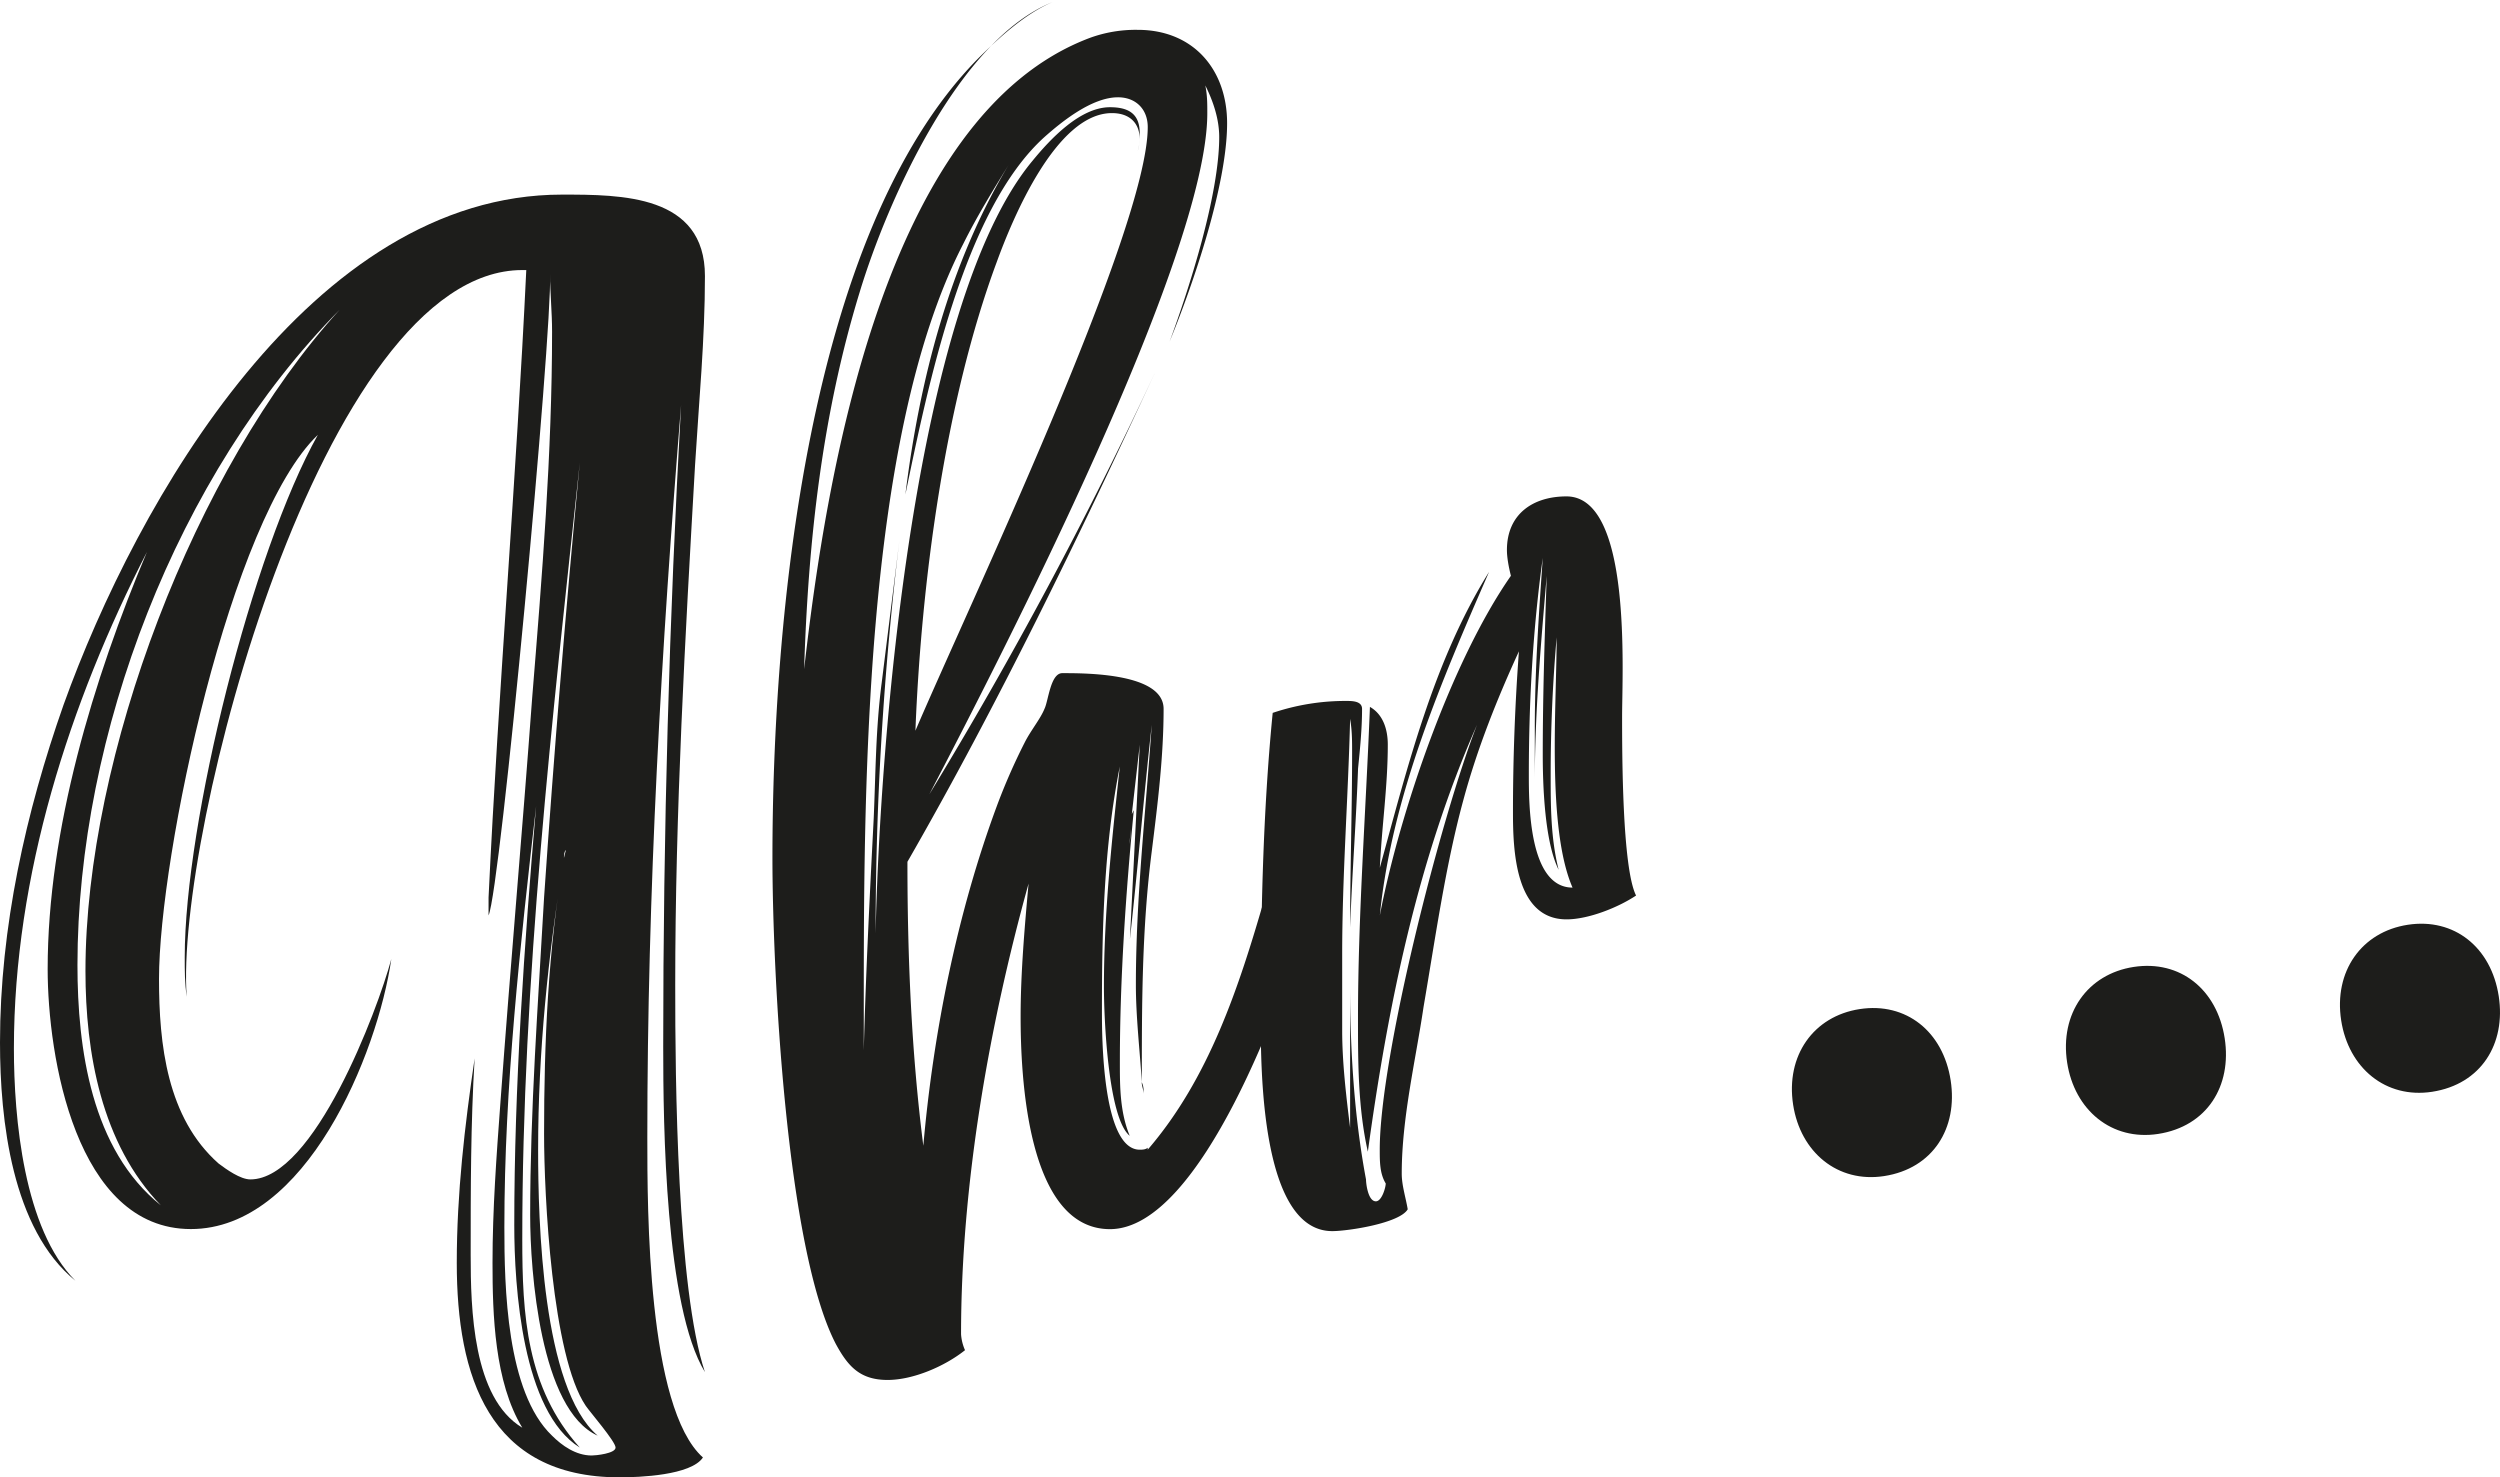 <svg xmlns="http://www.w3.org/2000/svg" viewBox="0 0 1521.16 898.91"><defs><style>.cls-1{fill:#1d1d1b;}</style></defs><title>ihr</title><g id="Ebene_2" data-name="Ebene 2"><g id="Ebene_1-2" data-name="Ebene 1"><path class="cls-1" d="M428.92,834.87C404.75,795,403.54,685.05,403.54,636.73c0-130.48,3.62-259.77,10.88-390.25-12.08,148.6-20.55,296-20.55,445.83,0,43.49,0,164.32,33.84,194.52C420.47,897.71,389,898.91,377,898.91c-79.73,0-99.07-61.61-99.07-130.49,0-42.29,4.84-83.37,10.87-124.45-2.41,39.89-2.41,79.75-2.41,119.62,0,32.63,1.21,87,31.41,105.12-16.91-27.79-18.12-68.87-18.12-100.29,0-32.62,2.42-65.24,4.83-97.85,6-82.16,13.29-164.32,19.34-246.48,6-73.71,12.07-148.62,12.07-222.31,0-12.09-1.21-23-1.21-35.05,1.21,37.46-30.2,374.55-37.44,390.27V546.11c6-126.86,16.91-254.93,22.95-381.79h-2.42c-122,0-211.43,344.34-204.19,442.21-1.21-8.45-1.21-15.71-1.21-24.17,0-82.16,41.08-246.48,81-317.76-53.16,50.75-96.65,256.15-96.65,331,0,39.87,4.84,84.57,36.25,112.36,4.83,3.64,13.29,9.67,19.33,9.67,38.66,0,77.33-102.69,85.78-134.11-8.45,58-52,164.32-122,164.32S29,642.78,29,589.6C29,505,56.79,413.21,89.4,335.88c-47.11,91.83-80.94,197-80.94,302.06,0,42.28,6,109.95,37.45,141.36C7.24,747.89,0,681.43,0,634.32c0-70.08,15.71-140.17,38.65-205.4,44.72-124.45,151-310.51,303.28-310.51,36.24,0,87,0,87,49.53,0,38.67-3.64,76.11-6,114.79-6.05,105.11-12.08,211.42-12.08,316.54C410.8,657.28,412,784.14,428.92,834.87ZM47.13,587.19c0,50.75,8.45,112.36,50.73,146.2C61.61,695.93,52,640.35,52,590.82c0-130.49,66.45-305.69,154.65-402.33C107.53,288.77,47.13,447,47.13,587.19ZM335.88,873.54c6.05,6.05,14.5,12.08,24.17,12.08,2.41,0,14.5-1.2,14.5-4.84S358.84,859,356.43,855.42c-20.55-30.2-25.38-128.08-25.38-165.53,0-55.57,2.42-112.36,12.09-167.94-9.67,59.2-15.71,118.4-15.71,177.6,0,43.51,2.41,145,36.24,174-35-15.71-41.08-100.28-41.08-134.12,0-64,4.84-129.27,8.46-193.31q9.06-132.3,21.74-264.6c-16.91,157.08-35,314.14-35,472.41,0,45.92,2.42,90.62,35,126.86-35-21.74-39.87-97.85-39.87-135.31,0-84.57,6.05-170.35,13.29-254.94-9.66,84.59-19.32,170.37-19.32,256.15C306.89,782.93,308.09,847,335.88,873.54ZM343.14,522l1.2-4.84C343.14,518.32,343.14,520.75,343.14,522Zm21.74,351.59h0Z"/><path class="cls-1" d="M769.59,546.11,795,560.62c-13.29,44.7-64,187.27-119.62,187.27-50.75,0-54.37-94.25-54.37-129.28,0-26.58,2.43-54.37,4.84-81-24.17,87-41.08,183.64-41.08,274.27a28.53,28.53,0,0,0,2.41,9.65c-12.08,9.67-31.42,18.12-47.11,18.12-16.91,0-24.17-8.45-31.42-21.74C478.41,760,470,590.82,470,522c0-143.78,20.55-379.37,124.45-485.7,13.29-13.29,29-27.79,45.92-35C583.52,24.17,540,122,523.13,177.61c-23,74.92-31.43,152.23-33.84,229.57C502.58,290,537.61,70.08,663.28,23a81.28,81.28,0,0,1,29-4.84c33.84,0,54.37,24.17,54.37,56.8,0,37.44-20.53,97.85-35,132.89,12.07-32.63,30.2-89.4,30.2-124.44,0-10.88-3.62-21.76-8.46-31.41,1.21,6,1.21,10.86,1.21,16.91,0,87-124.45,328.64-169.15,414.42A2629.52,2629.52,0,0,0,703.14,225.93c-47.12,101.5-95.45,201.78-151,298.44,0,58,2.43,116,9.67,172.78,6.05-68.88,20.55-141.37,44.7-206.62a370.49,370.49,0,0,1,16.93-38.65c3.62-7.26,9.65-14.5,12.07-20.55,2.41-4.83,3.63-21.74,10.87-21.74,14.5,0,61.63,0,61.63,21.74,0,29-3.62,58-7.25,87-6,47.13-6,93-6,140.15-1.22-19.33-3.62-39.86-3.62-59.2,0-53.16,6-105.12,9.66-158.27-4.83,43.49-8.47,87-13.3,130.48l6-118.41-4.83,42.3,1.21-2.41C685,543.69,681.4,595.65,681.4,646.4c0,14.5,0,30.2,6,44.7-13.29-10.88-15.7-72.49-15.7-90.62,0-44.7,4.83-89.4,9.67-134.12-9.67,48.34-10.88,99.09-10.88,148.63,0,14.5,0,84.56,23,84.56,1.22,0,3.63,0,4.84-1.21v1.21C735.77,656.07,753.89,600.48,769.59,546.11ZM547.28,328.64a1985.2,1985.2,0,0,0-14.5,239.22c2.42-114.79,23-383,95.45-470,10.88-13.3,29-32.62,47.12-32.62,10.88,0,18.12,3.62,18.12,15.7,0,3.62,0,7.26-1.21,10.88,3.64-12.1-1.19-23-15.7-23-33.83,0-60.41,64-70.08,90.62C575.07,244.05,560.57,354,557,444.62c31.41-73.71,141.36-304.47,141.36-367.29,0-10.88-7.24-18.13-18.12-18.13-15.7,0-33.84,14.5-44.71,24.17C586,128.07,564.21,236.81,550.9,300.85c8.47-68.87,26.59-140.15,62.84-200.57C604.07,116,594.4,131.69,586,148.61c-61.63,119.61-60.42,340.71-60.42,476v14.49c1.22-47.11,3.63-94.24,6.05-141.35,1.2-27.79,1.2-54.37,4.83-82.16Zm3.62-23v0ZM641.53,0l-1.21,1.21Zm45.9,513.49,1.21-18.12C688.64,501.41,687.43,507.44,687.43,513.49Zm8.47,152.24c0-2.42-1.21-4.83-1.21-7.26C695.9,660.9,695.9,663.31,695.9,665.73Zm9.65-444.63-2.41,4.83Z"/><path class="cls-1" d="M995.49,544.9c-10.88,7.26-29,14.5-42.3,14.5-31.41,0-32.6-42.29-32.6-65.25q0-48.9,3.62-97.85c-13.29,29-25.39,59.2-33.84,90.61-10.86,39.87-16.91,83.37-24.17,125.65-4.82,32.62-13.29,67.66-13.29,101.5,0,7.24,2.43,14.5,3.64,21.74-4.84,8.46-36.25,13.29-45.91,13.29-43.51,0-43.51-99.07-43.51-129.27,0-61.63,1.21-124.45,7.26-186.06a138.34,138.34,0,0,1,44.7-7.26c3.62,0,9.67,0,9.67,4.83,0,12.09-1.21,24.17-2.43,36.25-1.19,32.62-3.62,64-4.83,96.66,0-35,1.21-71.28,1.21-106.33,0-7.24,0-13.29-1.21-20.53-1.2,48.32-4.83,95.45-4.83,143.77v45.91c0,19.34,2.42,39.87,4.83,59.2v-87c0,39.87,2.42,79.75,9.67,118.41,0,2.42,1.21,13.29,6,13.29,3.62,0,6-8.46,6-10.87-3.64-6-3.64-13.29-3.64-20.55,0-56.77,37.46-203,59.2-258.55-36.24,82.16-54.36,171.56-66.44,259.77-6-26.58-6-54.37-6-80.95,0-62.82,4.84-126.86,7.26-189.7,8.46,4.83,10.87,14.5,10.87,22.95,0,25.39-3.63,49.56-4.84,74.92,16.93-61.63,32.63-125.65,66.46-180-29,66.45-59.2,136.52-66.46,209,12.09-62.85,43.51-154.66,79.75-206.62-1.21-4.83-2.42-10.88-2.42-15.71,0-21.75,15.71-32.61,36.24-32.61,39.89,0,33.84,106.31,33.84,134.1C987,457.91,987,528,995.49,544.9Zm-174,141.36c0,1.22,1.21,1.22,1.21,2.43C822.71,687.48,821.5,687.48,821.5,686.26ZM956.83,540.07c-15.71-36.25-9.67-111.15-9.67-152.23q-3.63,41.69-3.63,83.36c0,19.33,0,38.67,4.83,58-8.46-16.92-9.65-50.74-9.65-70.08,0-36.24,1.19-72.49,2.41-108.74-3.62,42.3-7.25,83.38-7.25,125.65V443.42c0-35.05,2.41-68.87,4.84-103.92-6.05,43.51-8.47,88.21-8.47,131.7C930.24,489.32,930.24,540.07,956.83,540.07Z"/><path class="cls-1" d="M1091.05,672.17c-4.58-29.81,12.34-53.85,40.53-58.18s50.76,13.63,55.34,43.43c4.46,29-10.72,53.6-40.53,58.19C1118.19,719.94,1095.51,701.16,1091.05,672.17Z"/><path class="cls-1" d="M1257.78,646.52c-4.58-29.8,12.34-53.85,40.53-58.18s50.76,13.63,55.34,43.44c4.46,29-10.72,53.59-40.52,58.18C1284.93,694.3,1262.24,675.52,1257.78,646.52Z"/><path class="cls-1" d="M1424.52,620.88c-4.59-29.81,12.34-53.85,40.53-58.19s50.75,13.63,55.34,43.44c4.46,29-10.72,53.6-40.53,58.18C1451.66,668.65,1429,649.87,1424.52,620.88Z"/></g></g></svg>